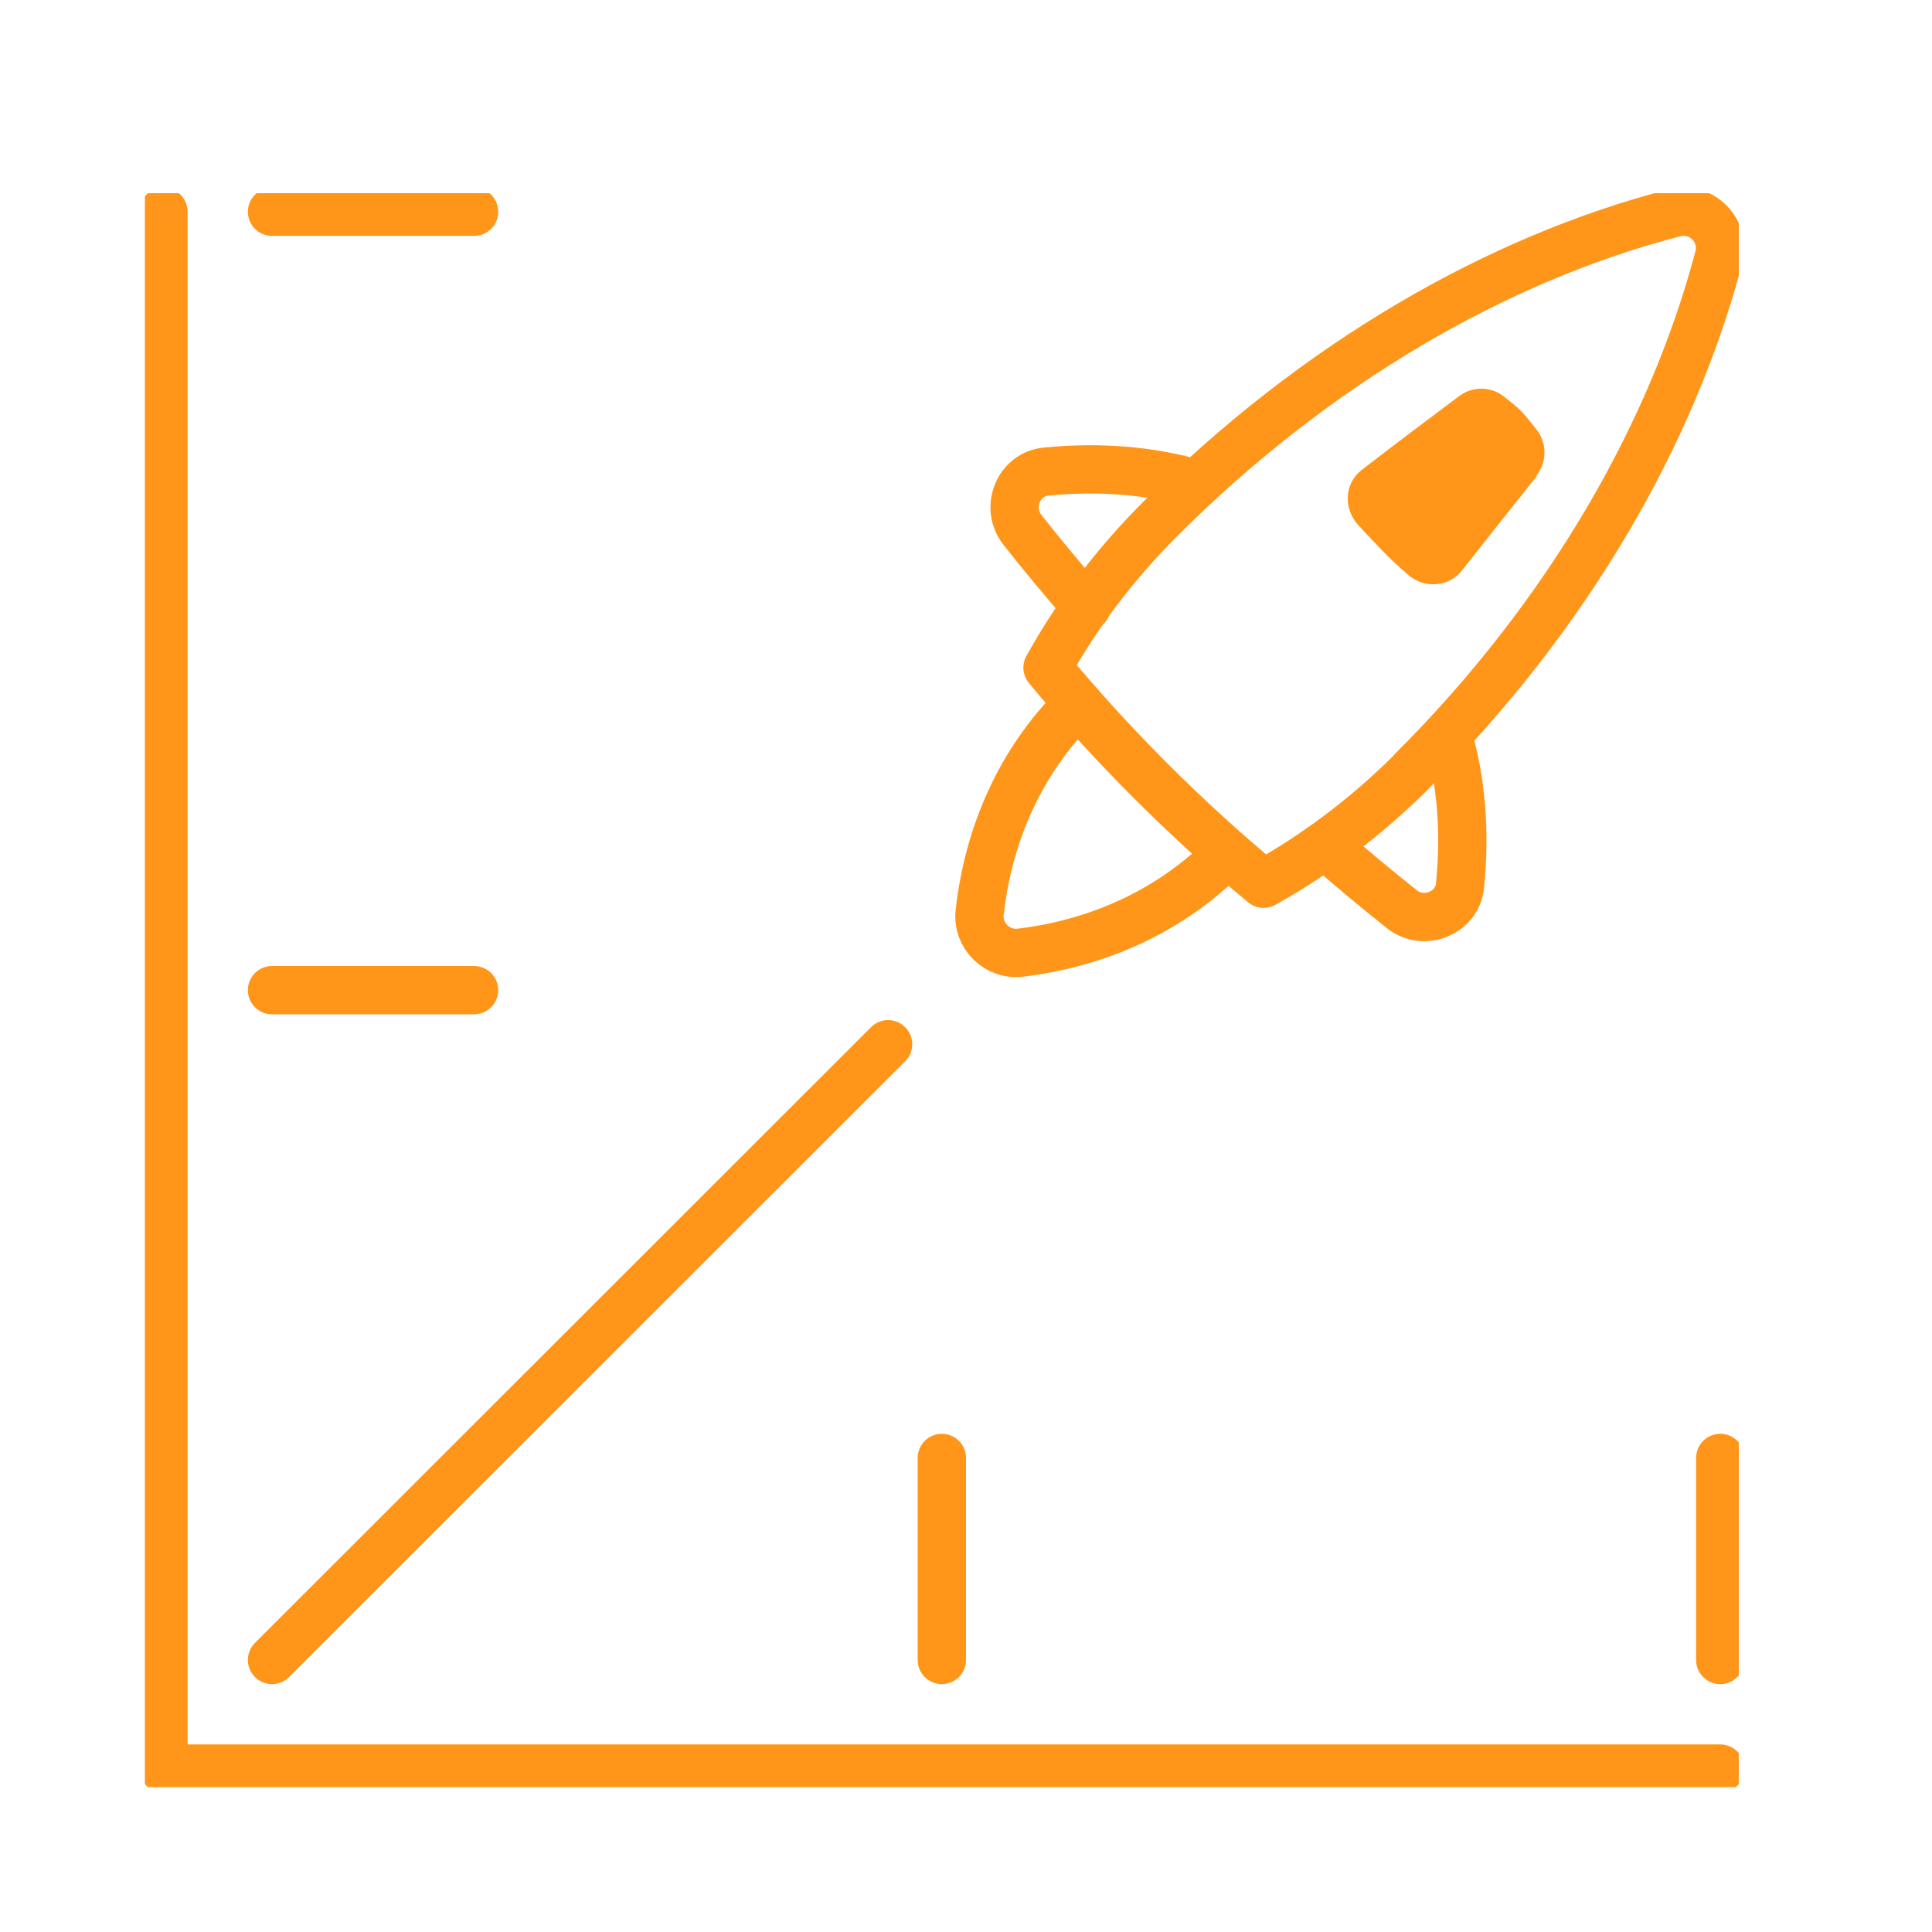 <svg width="40" height="40" viewBox="0 0 40 40" fill="none" xmlns="http://www.w3.org/2000/svg">
<g clip-path="url(#clip0_3155_25647)">
<path d="M35.616 36.616H3.384V4.384" stroke="#FF9619" stroke-linecap="round" stroke-linejoin="round"/>
<path d="M9.815 4.384H5.632" stroke="#FF9619" stroke-linecap="round" stroke-linejoin="round"/>
<path d="M9.815 20.5H5.632" stroke="#FF9619" stroke-linecap="round" stroke-linejoin="round"/>
<path d="M35.616 34.368V30.185" stroke="#FF9619" stroke-linecap="round" stroke-linejoin="round"/>
<path d="M19.5 34.368V30.185" stroke="#FF9619" stroke-linecap="round" stroke-linejoin="round"/>
<path d="M29.239 15.964C28.295 16.908 27.259 17.683 26.162 18.297C25.371 17.645 24.588 16.931 23.821 16.164C23.053 15.396 22.34 14.614 21.688 13.823C22.294 12.726 23.077 11.69 24.02 10.746C27.259 7.507 31.02 5.351 34.665 4.407C35.225 4.261 35.732 4.775 35.586 5.328C34.627 8.958 32.478 12.726 29.239 15.957V15.964Z" stroke="#FF9619" stroke-linecap="round" stroke-linejoin="round"/>
<path d="M25.371 17.714C24.22 18.865 22.731 19.533 21.119 19.725C20.644 19.779 20.229 19.372 20.283 18.888C20.467 17.261 21.127 15.765 22.278 14.614" stroke="#FF9619" stroke-linecap="round" stroke-linejoin="round"/>
<path d="M29.976 15.228C30.26 16.179 30.337 17.231 30.229 18.328C30.176 18.911 29.47 19.188 29.017 18.819C28.495 18.405 27.973 17.967 27.451 17.515" stroke="#FF9619" stroke-linecap="round" stroke-linejoin="round"/>
<path d="M22.493 12.565C22.033 12.035 21.588 11.505 21.173 10.976C20.805 10.515 21.081 9.817 21.664 9.763C22.762 9.656 23.813 9.74 24.765 10.017" stroke="#FF9619" stroke-linecap="round" stroke-linejoin="round"/>
<path d="M31.81 9.848C32.033 9.564 32.033 9.173 31.81 8.889C31.687 8.735 31.564 8.582 31.488 8.505C31.411 8.428 31.28 8.321 31.142 8.213C30.874 7.998 30.49 7.991 30.214 8.198C29.669 8.605 28.771 9.28 28.188 9.733C27.835 10.009 27.812 10.523 28.111 10.861C28.272 11.037 28.441 11.214 28.61 11.39C28.779 11.567 28.955 11.728 29.139 11.889C29.469 12.189 29.991 12.166 30.267 11.813C30.72 11.237 31.403 10.377 31.825 9.848H31.81Z" fill="#FF9619"/>
<path d="M18.387 21.62L5.632 34.368" stroke="#FF9619" stroke-linecap="round" stroke-linejoin="round"/>
</g>
<defs>
<clipPath id="clip0_3155_25647">
<rect width="33" height="33" fill="white" transform="translate(3 4)"/>
</clipPath>
</defs>
</svg>
